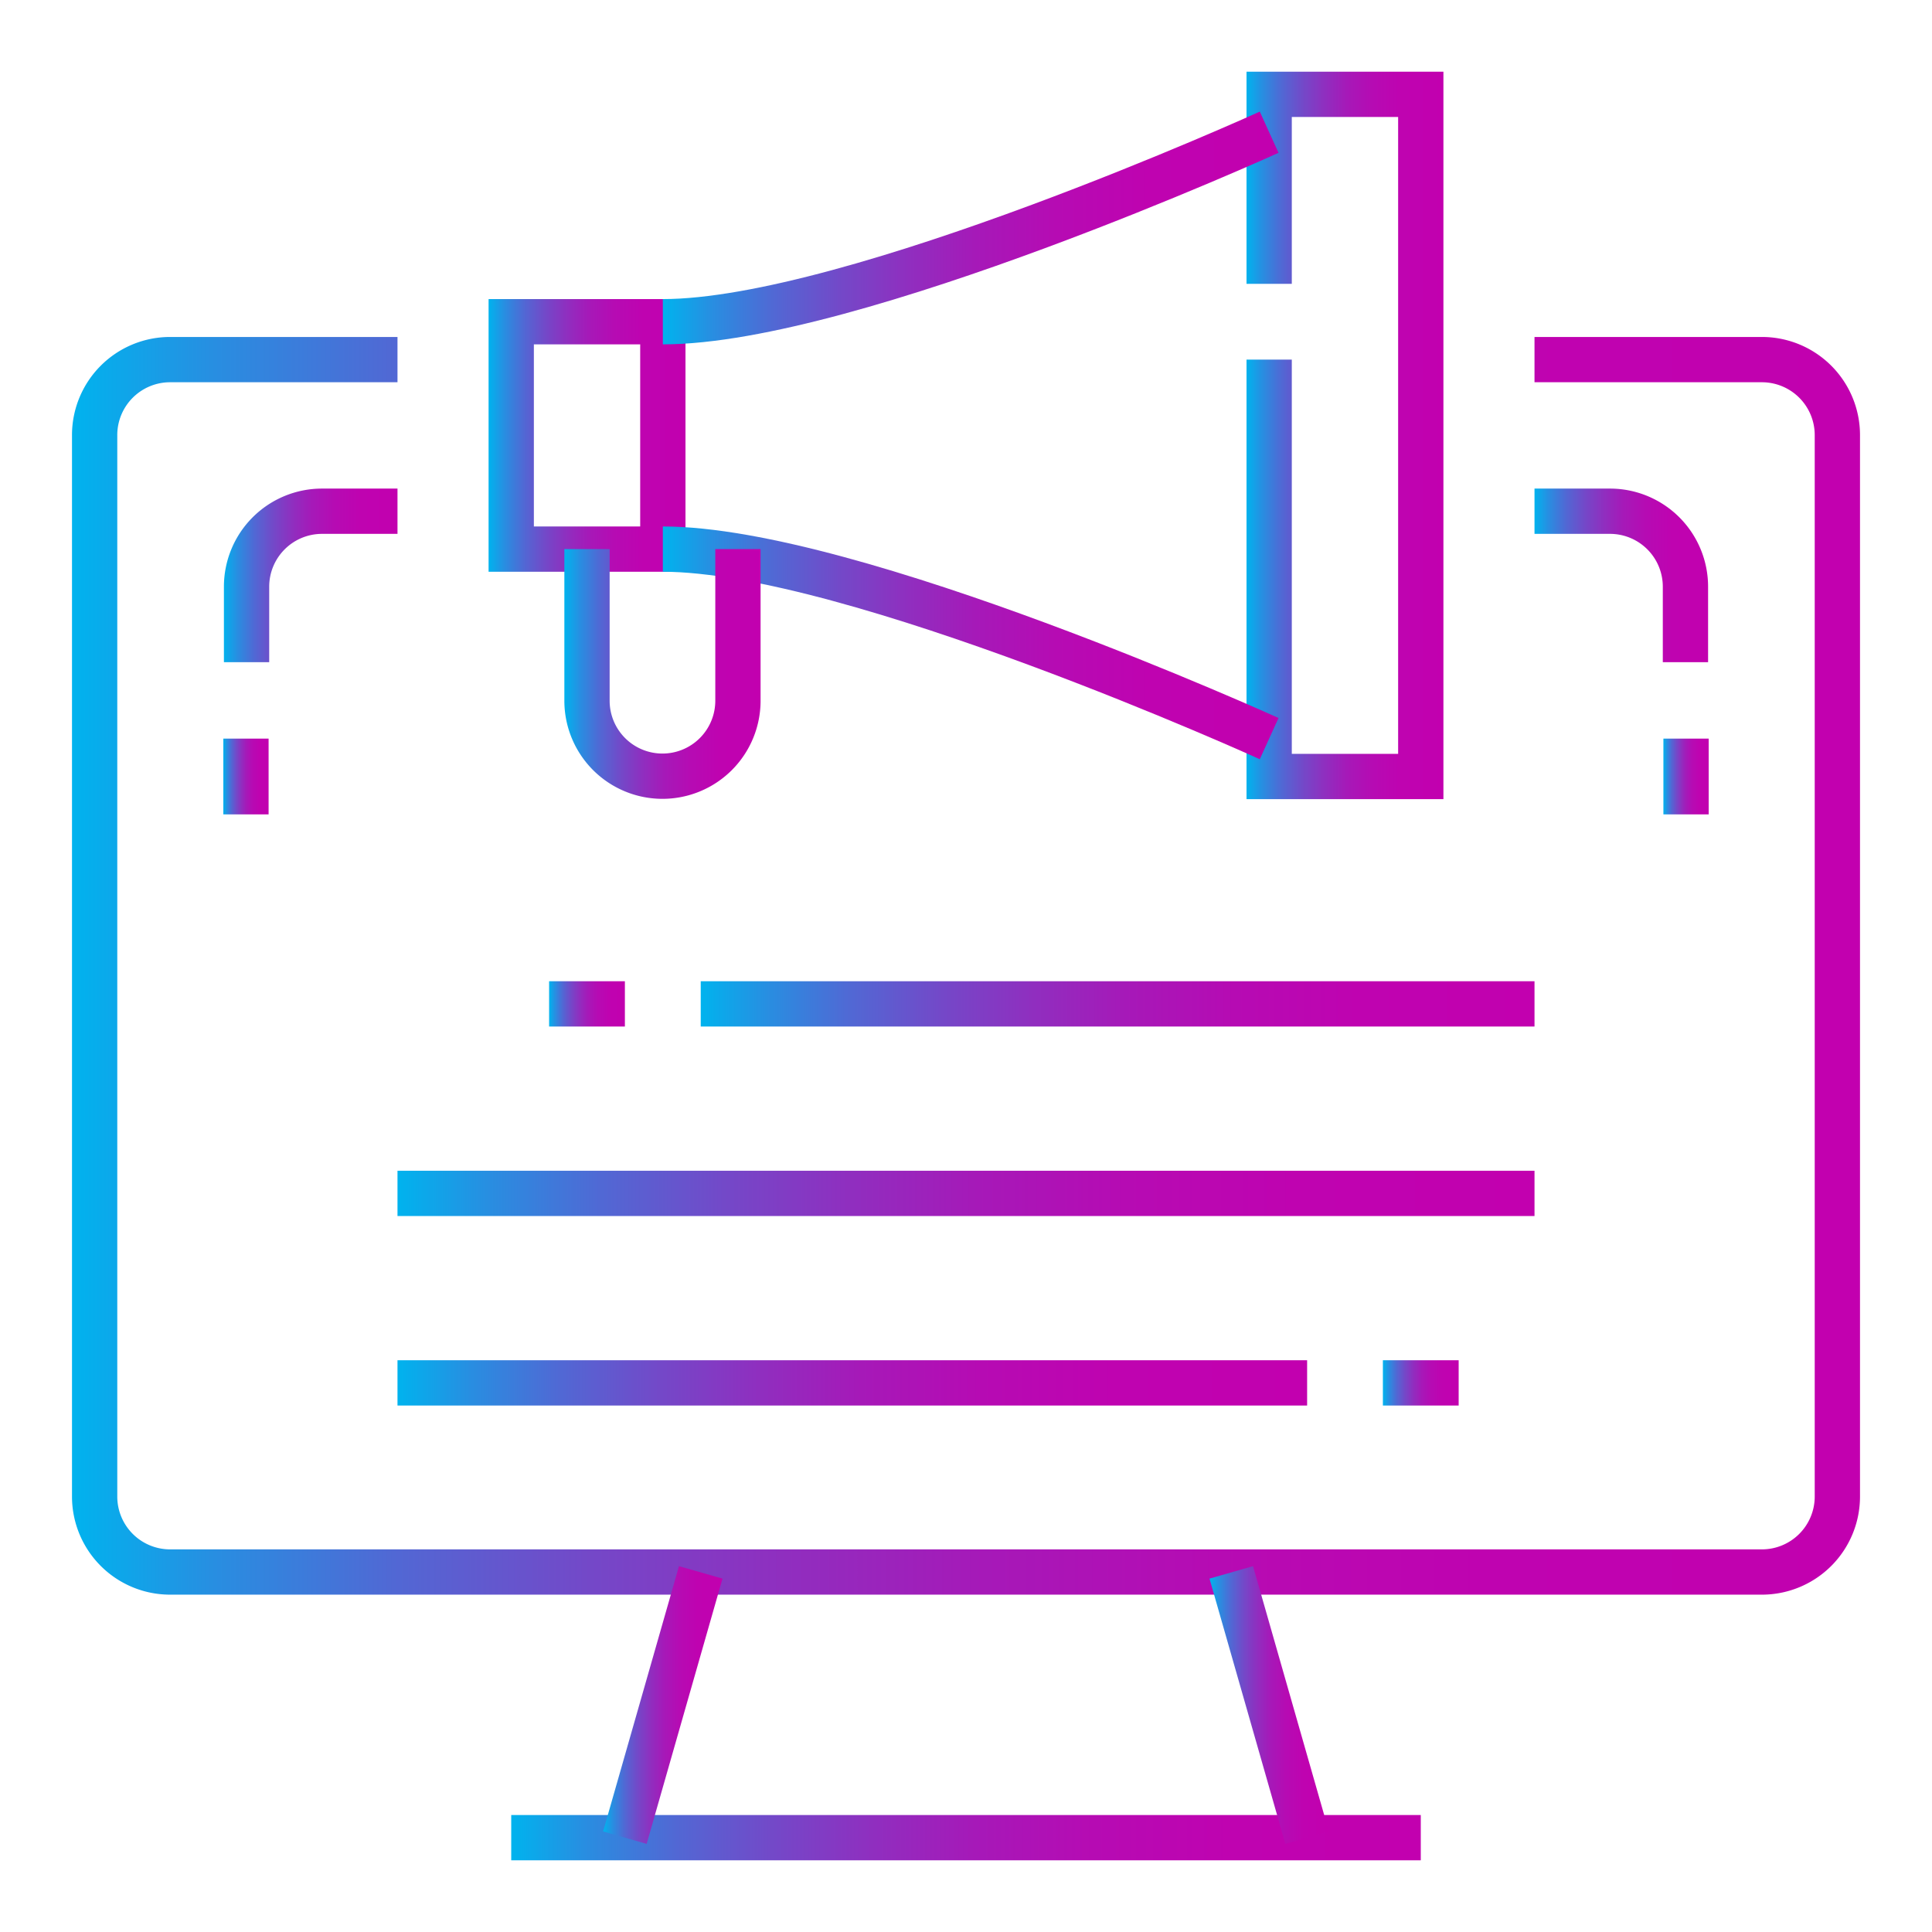 <svg id="_01-advertising" data-name=" 01-advertising" xmlns="http://www.w3.org/2000/svg" xmlns:xlink="http://www.w3.org/1999/xlink" viewBox="0 0 256 256"><defs><style>.cls-1,.cls-10,.cls-11,.cls-12,.cls-13,.cls-14,.cls-15,.cls-16,.cls-17,.cls-18,.cls-2,.cls-3,.cls-4,.cls-5,.cls-6,.cls-7,.cls-8,.cls-9{fill:none;stroke-miterlimit:10;stroke-width:6px;}.cls-1{stroke:url(#linear-gradient);}.cls-2{stroke:url(#linear-gradient-2);}.cls-3{stroke:url(#linear-gradient-3);}.cls-4{stroke:url(#linear-gradient-4);}.cls-5{stroke:url(#linear-gradient-5);}.cls-6{stroke:url(#linear-gradient-6);}.cls-7{stroke:url(#linear-gradient-7);}.cls-8{stroke:url(#linear-gradient-8);}.cls-9{stroke:url(#linear-gradient-9);}.cls-10{stroke:url(#linear-gradient-10);}.cls-11{stroke:url(#linear-gradient-11);}.cls-12{stroke:url(#linear-gradient-12);}.cls-13{stroke:url(#linear-gradient-13);}.cls-14{stroke:url(#linear-gradient-14);}.cls-15{stroke:url(#linear-gradient-15);}.cls-16{stroke:url(#linear-gradient-16);}.cls-17{stroke:url(#linear-gradient-17);}.cls-18{stroke:url(#linear-gradient-18);}</style><linearGradient id="linear-gradient" x1="9.5" y1="128" x2="246.5" y2="128" gradientUnits="userSpaceOnUse"><stop offset="0" stop-color="#00b3ee"/><stop offset="0.08" stop-color="#288ee1"/><stop offset="0.18" stop-color="#5168d4"/><stop offset="0.29" stop-color="#7448c8"/><stop offset="0.4" stop-color="#902ebf"/><stop offset="0.51" stop-color="#a619b8"/><stop offset="0.64" stop-color="#b60bb3"/><stop offset="0.79" stop-color="#bf03b0"/><stop offset="1" stop-color="#c200af"/></linearGradient><linearGradient id="linear-gradient-2" x1="67.74" y1="243.5" x2="188.26" y2="243.5" xlink:href="#linear-gradient"/><linearGradient id="linear-gradient-3" x1="79.92" y1="225.92" x2="95.73" y2="225.92" xlink:href="#linear-gradient"/><linearGradient id="linear-gradient-4" x1="160.27" y1="225.92" x2="176.08" y2="225.92" xlink:href="#linear-gradient"/><linearGradient id="linear-gradient-5" x1="165.17" y1="57.7" x2="191.26" y2="57.7" xlink:href="#linear-gradient"/><linearGradient id="linear-gradient-6" x1="64.74" y1="57.7" x2="90.83" y2="57.7" xlink:href="#linear-gradient"/><linearGradient id="linear-gradient-7" x1="87.83" y1="30.21" x2="169.42" y2="30.21" xlink:href="#linear-gradient"/><linearGradient id="linear-gradient-8" x1="87.83" y1="85.18" x2="169.42" y2="85.18" xlink:href="#linear-gradient"/><linearGradient id="linear-gradient-9" x1="74.78" y1="89.33" x2="100.87" y2="89.33" xlink:href="#linear-gradient"/><linearGradient id="linear-gradient-10" x1="92.85" y1="133.02" x2="203.33" y2="133.02" xlink:href="#linear-gradient"/><linearGradient id="linear-gradient-11" x1="52.67" y1="158.13" x2="203.33" y2="158.13" xlink:href="#linear-gradient"/><linearGradient id="linear-gradient-12" x1="52.67" y1="183.24" x2="173.2" y2="183.24" xlink:href="#linear-gradient"/><linearGradient id="linear-gradient-13" x1="72.76" y1="133.02" x2="82.8" y2="133.02" xlink:href="#linear-gradient"/><linearGradient id="linear-gradient-14" x1="203.33" y1="76.28" x2="226.41" y2="76.28" xlink:href="#linear-gradient"/><linearGradient id="linear-gradient-15" x1="220.41" y1="102.89" x2="226.41" y2="102.89" xlink:href="#linear-gradient"/><linearGradient id="linear-gradient-16" x1="29.59" y1="76.28" x2="52.67" y2="76.28" xlink:href="#linear-gradient"/><linearGradient id="linear-gradient-17" x1="29.59" y1="102.89" x2="35.59" y2="102.89" xlink:href="#linear-gradient"/><linearGradient id="linear-gradient-18" x1="183.24" y1="183.24" x2="193.28" y2="183.24" xlink:href="#linear-gradient"/></defs><path class="cls-1" d="M203.33,47.65h30.13a10,10,0,0,1,10,10.05V198.3a10,10,0,0,1-10,10H22.54a10,10,0,0,1-10-10V57.7a10,10,0,0,1,10-10.05H52.67"/><line class="cls-2" x1="67.74" y1="243.5" x2="188.26" y2="243.5"/><line class="cls-3" x1="82.8" y1="243.5" x2="92.85" y2="208.35"/><line class="cls-4" x1="173.2" y1="243.5" x2="163.15" y2="208.35"/><polyline class="cls-5" points="168.17 37.61 168.17 12.5 188.26 12.5 188.26 102.89 168.17 102.89 168.17 47.65"/><rect class="cls-6" x="67.74" y="42.63" width="20.09" height="30.13"/><path class="cls-7" d="M168.17,17.52S112.93,42.63,87.83,42.63"/><path class="cls-8" d="M168.17,97.87S112.93,72.76,87.83,72.76"/><path class="cls-9" d="M77.78,72.76V92.85a10,10,0,0,0,10,10h0a10,10,0,0,0,10-10V72.76"/><line class="cls-10" x1="92.85" y1="133.02" x2="203.33" y2="133.02"/><line class="cls-11" x1="52.67" y1="158.13" x2="203.33" y2="158.13"/><line class="cls-12" x1="52.67" y1="183.24" x2="173.2" y2="183.24"/><line class="cls-13" x1="82.8" y1="133.02" x2="72.76" y2="133.02"/><path class="cls-14" d="M203.33,67.74h10a10,10,0,0,1,10,10v10"/><line class="cls-15" x1="223.41" y1="97.87" x2="223.41" y2="107.91"/><path class="cls-16" d="M52.67,67.74h-10a10,10,0,0,0-10,10v10"/><line class="cls-17" x1="32.59" y1="97.87" x2="32.59" y2="107.91"/><line class="cls-18" x1="183.24" y1="183.24" x2="193.28" y2="183.24"/></svg>